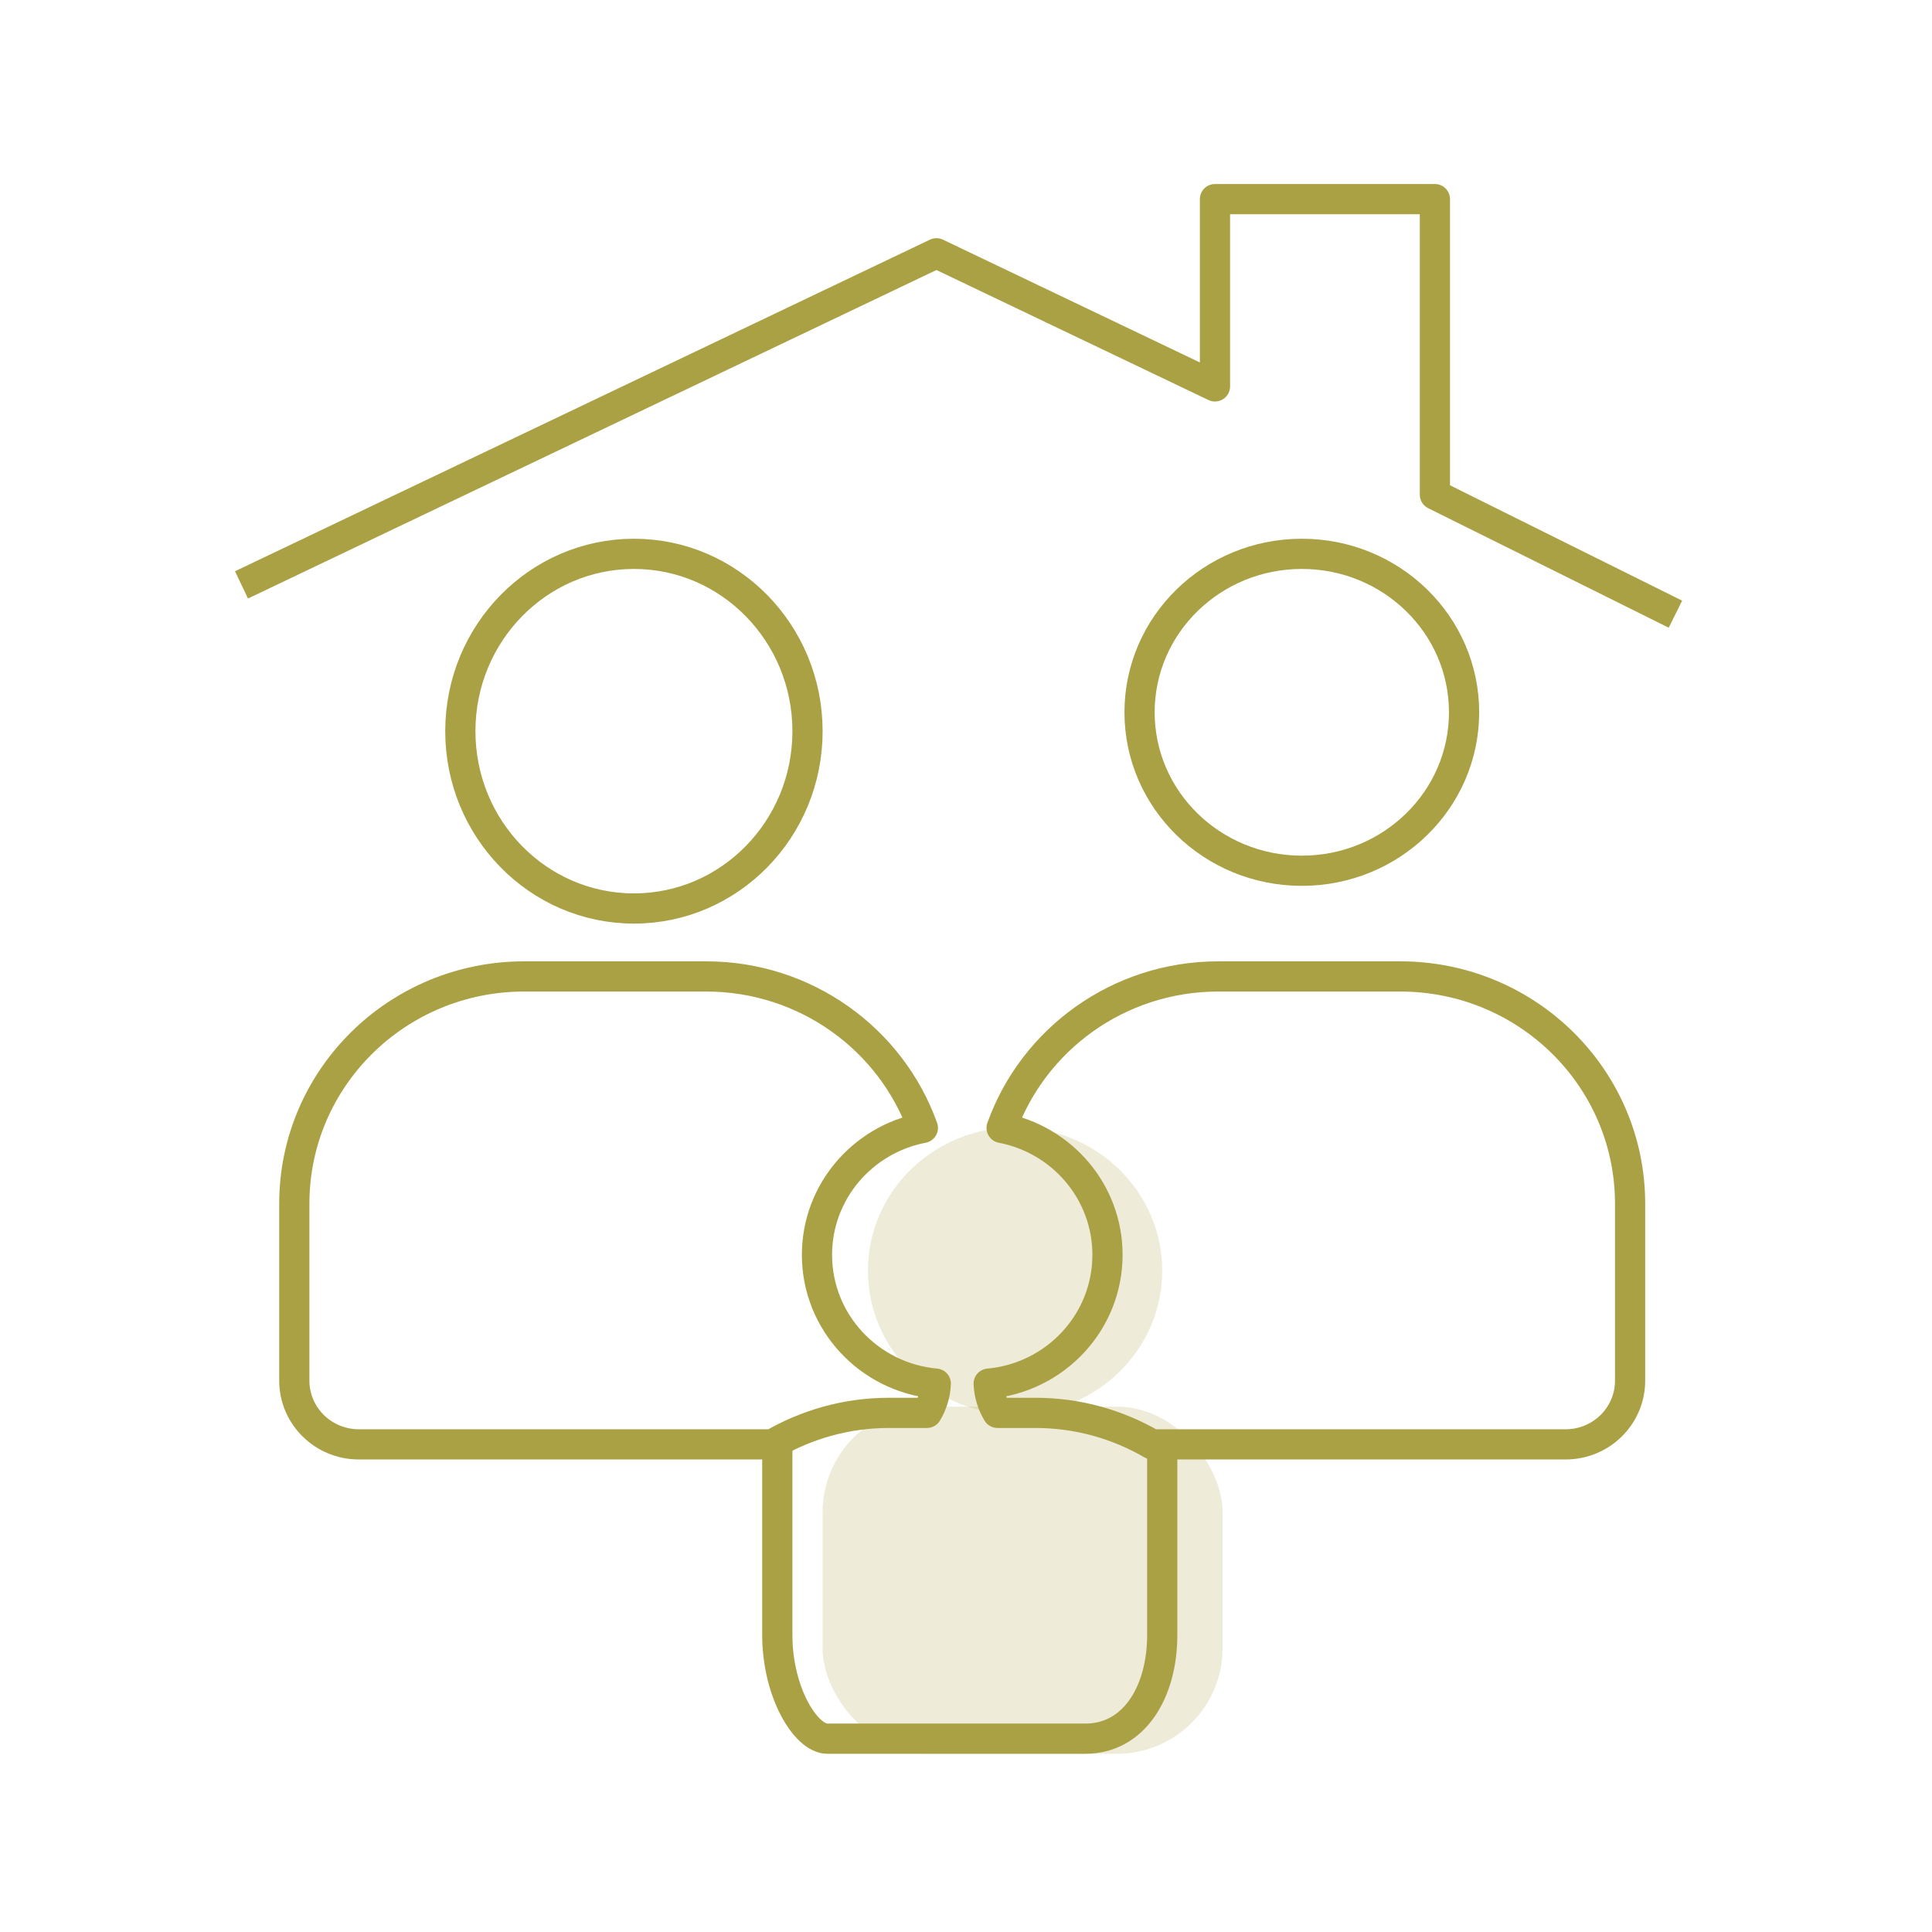 <svg xmlns="http://www.w3.org/2000/svg" fill="none" viewBox="0 0 30 30" height="30" width="30">
<ellipse fill-opacity="0.2" fill="#AAA144" ry="2.227" rx="2.285" cy="19.732" cx="15.762"></ellipse>
<rect fill-opacity="0.2" fill="#AAA144" rx="1.641" height="5.391" width="6.211" y="21.842" x="12.773"></rect>
<path stroke-linejoin="round" stroke-miterlimit="10" stroke-width="0.469" stroke="#AAA144" d="M9.844 14.107C11.332 14.107 12.539 12.874 12.539 11.354C12.539 9.833 11.332 8.6 9.844 8.6C8.355 8.6 7.148 9.833 7.148 11.354C7.148 12.874 8.355 14.107 9.844 14.107Z"></path>
<path stroke-linejoin="round" stroke-miterlimit="10" stroke-width="0.469" stroke="#AAA144" d="M20.215 13.521C21.606 13.521 22.734 12.42 22.734 11.06C22.734 9.701 21.606 8.6 20.215 8.6C18.823 8.6 17.695 9.701 17.695 11.06C17.695 12.42 18.823 13.521 20.215 13.521Z"></path>
<path stroke-linejoin="round" stroke-miterlimit="10" stroke-width="0.469" stroke="#AAA144" d="M3.75 9.082L14.541 3.933L18.866 6V3.092H22.281V7.681L26.016 9.537"></path>
<path stroke-linejoin="round" stroke-miterlimit="10" stroke-width="0.469" stroke="#AAA144" d="M13.804 21.939H14.394C14.475 21.805 14.524 21.65 14.531 21.485C13.496 21.391 12.686 20.532 12.686 19.485C12.686 18.507 13.394 17.693 14.33 17.514C13.84 16.144 12.518 15.162 10.964 15.162H8.14C6.168 15.162 4.57 16.741 4.57 18.691V21.438C4.57 21.985 5.018 22.428 5.572 22.428H11.993C12.525 22.119 13.143 21.939 13.804 21.939Z"></path>
<path stroke-linejoin="round" stroke-miterlimit="10" stroke-width="0.469" stroke="#AAA144" d="M16.079 21.939H15.489C15.408 21.805 15.359 21.65 15.352 21.485C16.387 21.391 17.197 20.532 17.197 19.485C17.197 18.507 16.489 17.693 15.553 17.514C16.043 16.144 17.365 15.162 18.919 15.162H21.742C23.715 15.162 25.312 16.741 25.312 18.691V21.438C25.312 21.985 24.865 22.428 24.311 22.428H17.89C17.358 22.119 16.739 21.939 16.079 21.939Z"></path>
<path stroke-linejoin="round" stroke-miterlimit="10" stroke-width="0.469" stroke="#AAA144" d="M18.047 22.428V25.389C18.047 26.278 17.607 26.998 16.855 26.998H12.847C12.512 26.998 12.07 26.278 12.07 25.389V22.428"></path>
</svg>
